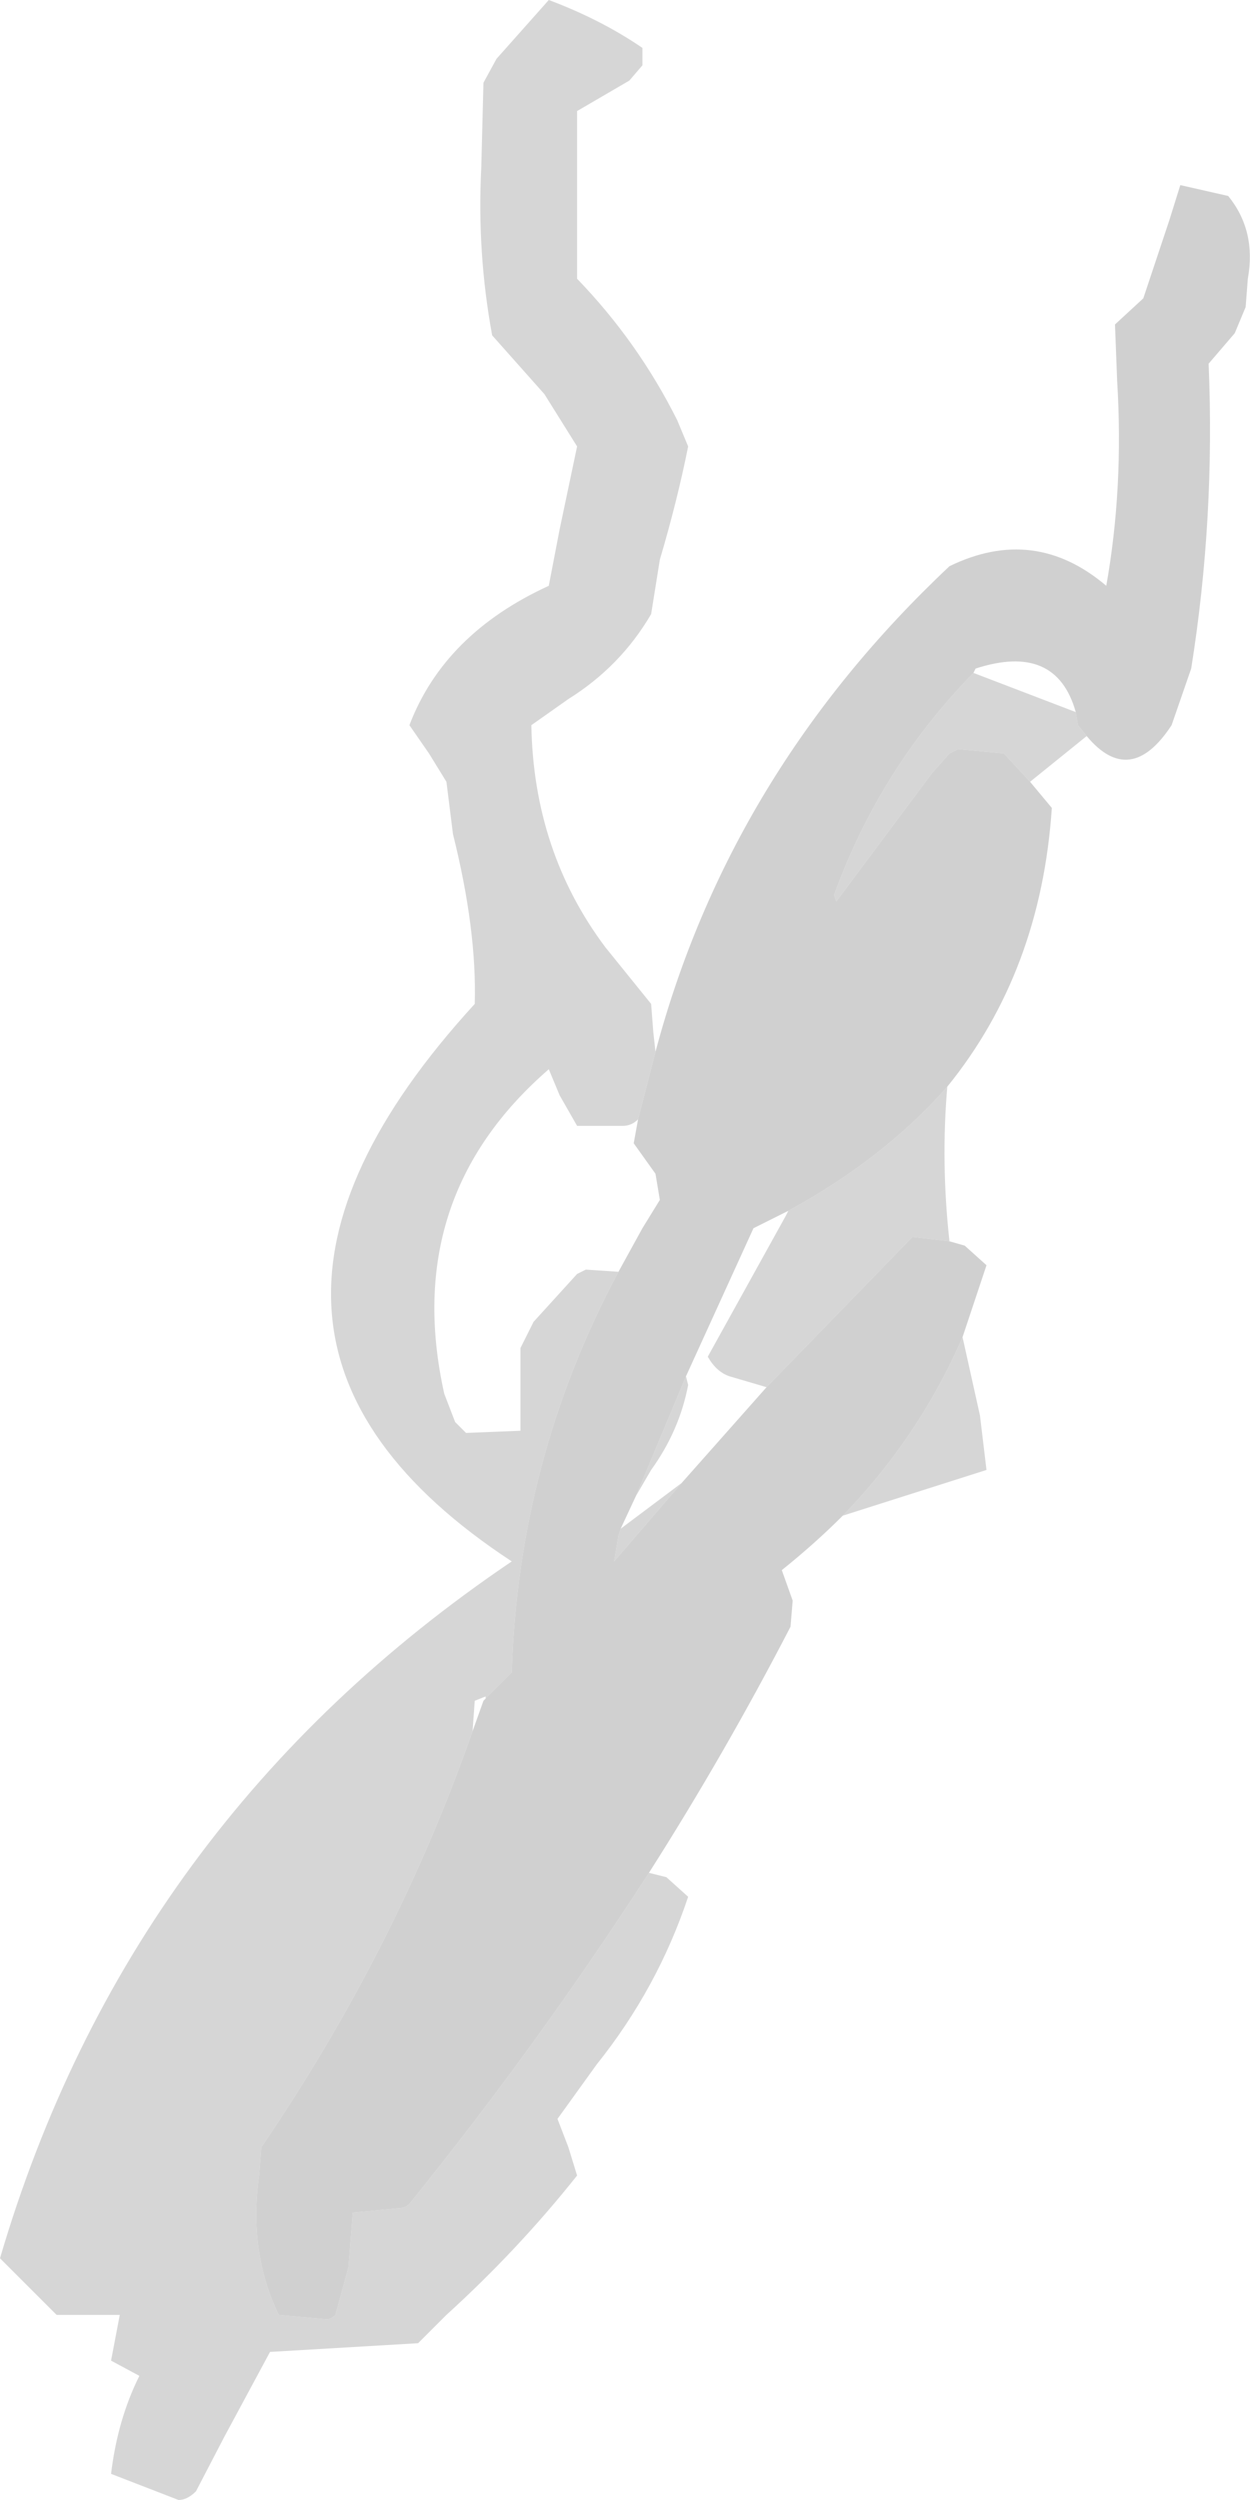 <?xml version="1.0" encoding="UTF-8" standalone="no"?>
<svg xmlns:xlink="http://www.w3.org/1999/xlink" height="57.4px" width="28.7px" xmlns="http://www.w3.org/2000/svg">
  <g transform="matrix(1.0, 0.0, 0.0, 1.0, 107.65, 74.6)">
    <path d="M-82.7 -57.7 L-84.0 -56.65 -84.6 -57.3 -85.65 -57.4 -85.85 -57.3 -86.25 -56.85 -88.45 -53.9 -88.5 -54.05 Q-87.45 -56.95 -85.3 -59.15 L-82.95 -58.25 -82.9 -57.95 -82.7 -57.7 M-85.9 -49.65 Q-86.05 -47.9 -85.85 -46.1 L-86.7 -46.2 -90.05 -42.75 -90.9 -43.0 Q-91.2 -43.1 -91.4 -43.45 L-89.6 -46.7 -89.55 -46.8 Q-87.35 -48.0 -85.9 -49.65 M-85.55 -43.9 L-85.15 -42.1 -85.0 -40.85 -88.3 -39.8 Q-86.55 -41.6 -85.55 -43.9 M-92.75 -31.6 L-92.35 -31.5 -91.85 -31.05 Q-92.55 -28.95 -93.95 -27.2 L-94.85 -25.95 -94.6 -25.3 -94.4 -24.65 Q-95.75 -22.95 -97.4 -21.45 L-98.05 -20.8 -101.45 -20.6 -102.5 -18.65 -103.15 -17.4 Q-103.35 -17.2 -103.55 -17.2 L-105.1 -17.8 Q-104.95 -19.05 -104.45 -20.05 L-105.1 -20.4 -104.9 -21.45 -106.35 -21.45 -107.0 -22.1 -107.65 -22.75 Q-104.7 -32.8 -95.9 -38.75 -103.75 -43.9 -96.75 -51.55 -96.7 -53.25 -97.25 -55.45 L-97.4 -56.65 -97.8 -57.3 -98.25 -57.95 Q-97.45 -60.05 -95.05 -61.15 L-94.8 -62.45 -94.4 -64.35 -95.15 -65.55 -96.35 -66.9 Q-96.7 -68.8 -96.6 -70.75 L-96.55 -72.7 -96.25 -73.25 -95.05 -74.6 Q-93.85 -74.15 -92.9 -73.5 L-92.9 -73.1 -93.2 -72.75 -94.4 -72.05 -94.4 -70.1 -94.4 -68.2 Q-93.0 -66.75 -92.1 -64.95 L-91.85 -64.35 Q-92.1 -63.1 -92.5 -61.75 L-92.7 -60.5 Q-93.4 -59.3 -94.6 -58.55 L-95.45 -57.95 Q-95.4 -55.05 -93.75 -52.85 L-92.7 -51.55 -92.65 -50.9 -92.6 -50.45 -93.0 -48.9 Q-93.15 -48.75 -93.35 -48.75 L-94.4 -48.75 -94.8 -49.45 -95.05 -50.05 Q-98.45 -47.1 -97.45 -42.6 L-97.2 -41.95 -96.95 -41.7 -95.7 -41.75 -95.7 -42.35 -95.7 -43.65 -95.4 -44.25 -94.4 -45.35 -94.2 -45.45 -93.45 -45.4 Q-95.75 -41.1 -95.9 -36.2 L-96.5 -35.6 -96.5 -35.65 -96.75 -35.55 -96.8 -34.85 Q-98.55 -29.85 -101.65 -25.3 L-101.7 -24.65 Q-101.95 -22.9 -101.25 -21.45 L-100.15 -21.35 Q-100.05 -21.35 -99.95 -21.45 L-99.65 -22.55 -99.55 -23.8 -98.5 -23.9 Q-98.35 -23.9 -98.25 -24.0 -95.3 -27.65 -92.75 -31.6 M-91.9 -43.0 L-91.85 -42.8 Q-92.05 -41.75 -92.7 -40.85 L-93.05 -40.25 -91.9 -43.0 M-93.4 -39.5 L-92.0 -40.55 -93.55 -38.75 -93.45 -39.35 -93.4 -39.5" fill="#c0c0c0" fill-opacity="0.651" fill-rule="evenodd" stroke="none"/>
    <path d="M-92.6 -50.45 Q-90.9 -56.85 -85.85 -61.6 -83.9 -62.55 -82.25 -61.15 -81.85 -63.4 -82.0 -65.85 L-82.05 -67.15 -81.4 -67.75 -80.8 -69.55 -80.55 -70.35 -79.45 -70.1 Q-78.8 -69.3 -79.0 -68.2 L-79.05 -67.55 -79.3 -66.95 -79.9 -66.25 Q-79.75 -62.7 -80.3 -59.25 L-80.75 -57.95 Q-81.7 -56.5 -82.7 -57.7 L-82.9 -57.95 -82.95 -58.25 Q-83.4 -59.85 -85.25 -59.25 L-85.3 -59.15 Q-87.45 -56.95 -88.5 -54.05 L-88.45 -53.9 -86.25 -56.85 -85.85 -57.3 -85.65 -57.4 -84.6 -57.3 -84.0 -56.65 -83.5 -56.05 Q-83.75 -52.3 -85.9 -49.65 -87.35 -48.0 -89.55 -46.8 L-90.35 -46.4 -91.9 -43.0 -93.05 -40.25 -93.4 -39.5 -93.45 -39.35 -93.55 -38.75 -92.0 -40.55 -90.05 -42.75 -86.7 -46.2 -85.85 -46.1 -85.5 -46.0 -85.0 -45.55 -85.55 -43.9 Q-86.55 -41.6 -88.3 -39.8 -88.95 -39.15 -89.7 -38.55 L-89.45 -37.85 -89.5 -37.25 Q-91.0 -34.35 -92.75 -31.6 -95.3 -27.65 -98.25 -24.0 -98.35 -23.9 -98.5 -23.9 L-99.55 -23.8 -99.65 -22.55 -99.95 -21.45 Q-100.05 -21.35 -100.15 -21.35 L-101.25 -21.45 Q-101.95 -22.9 -101.7 -24.65 L-101.65 -25.3 Q-98.55 -29.85 -96.8 -34.85 L-96.55 -35.55 -96.5 -35.6 -95.9 -36.2 Q-95.75 -41.1 -93.45 -45.4 L-92.9 -46.4 -92.5 -47.05 -92.6 -47.65 -93.1 -48.35 -93.0 -48.9 -92.6 -50.45" fill="#c0c0c0" fill-opacity="0.753" fill-rule="evenodd" stroke="none"/>
  </g>
</svg>
